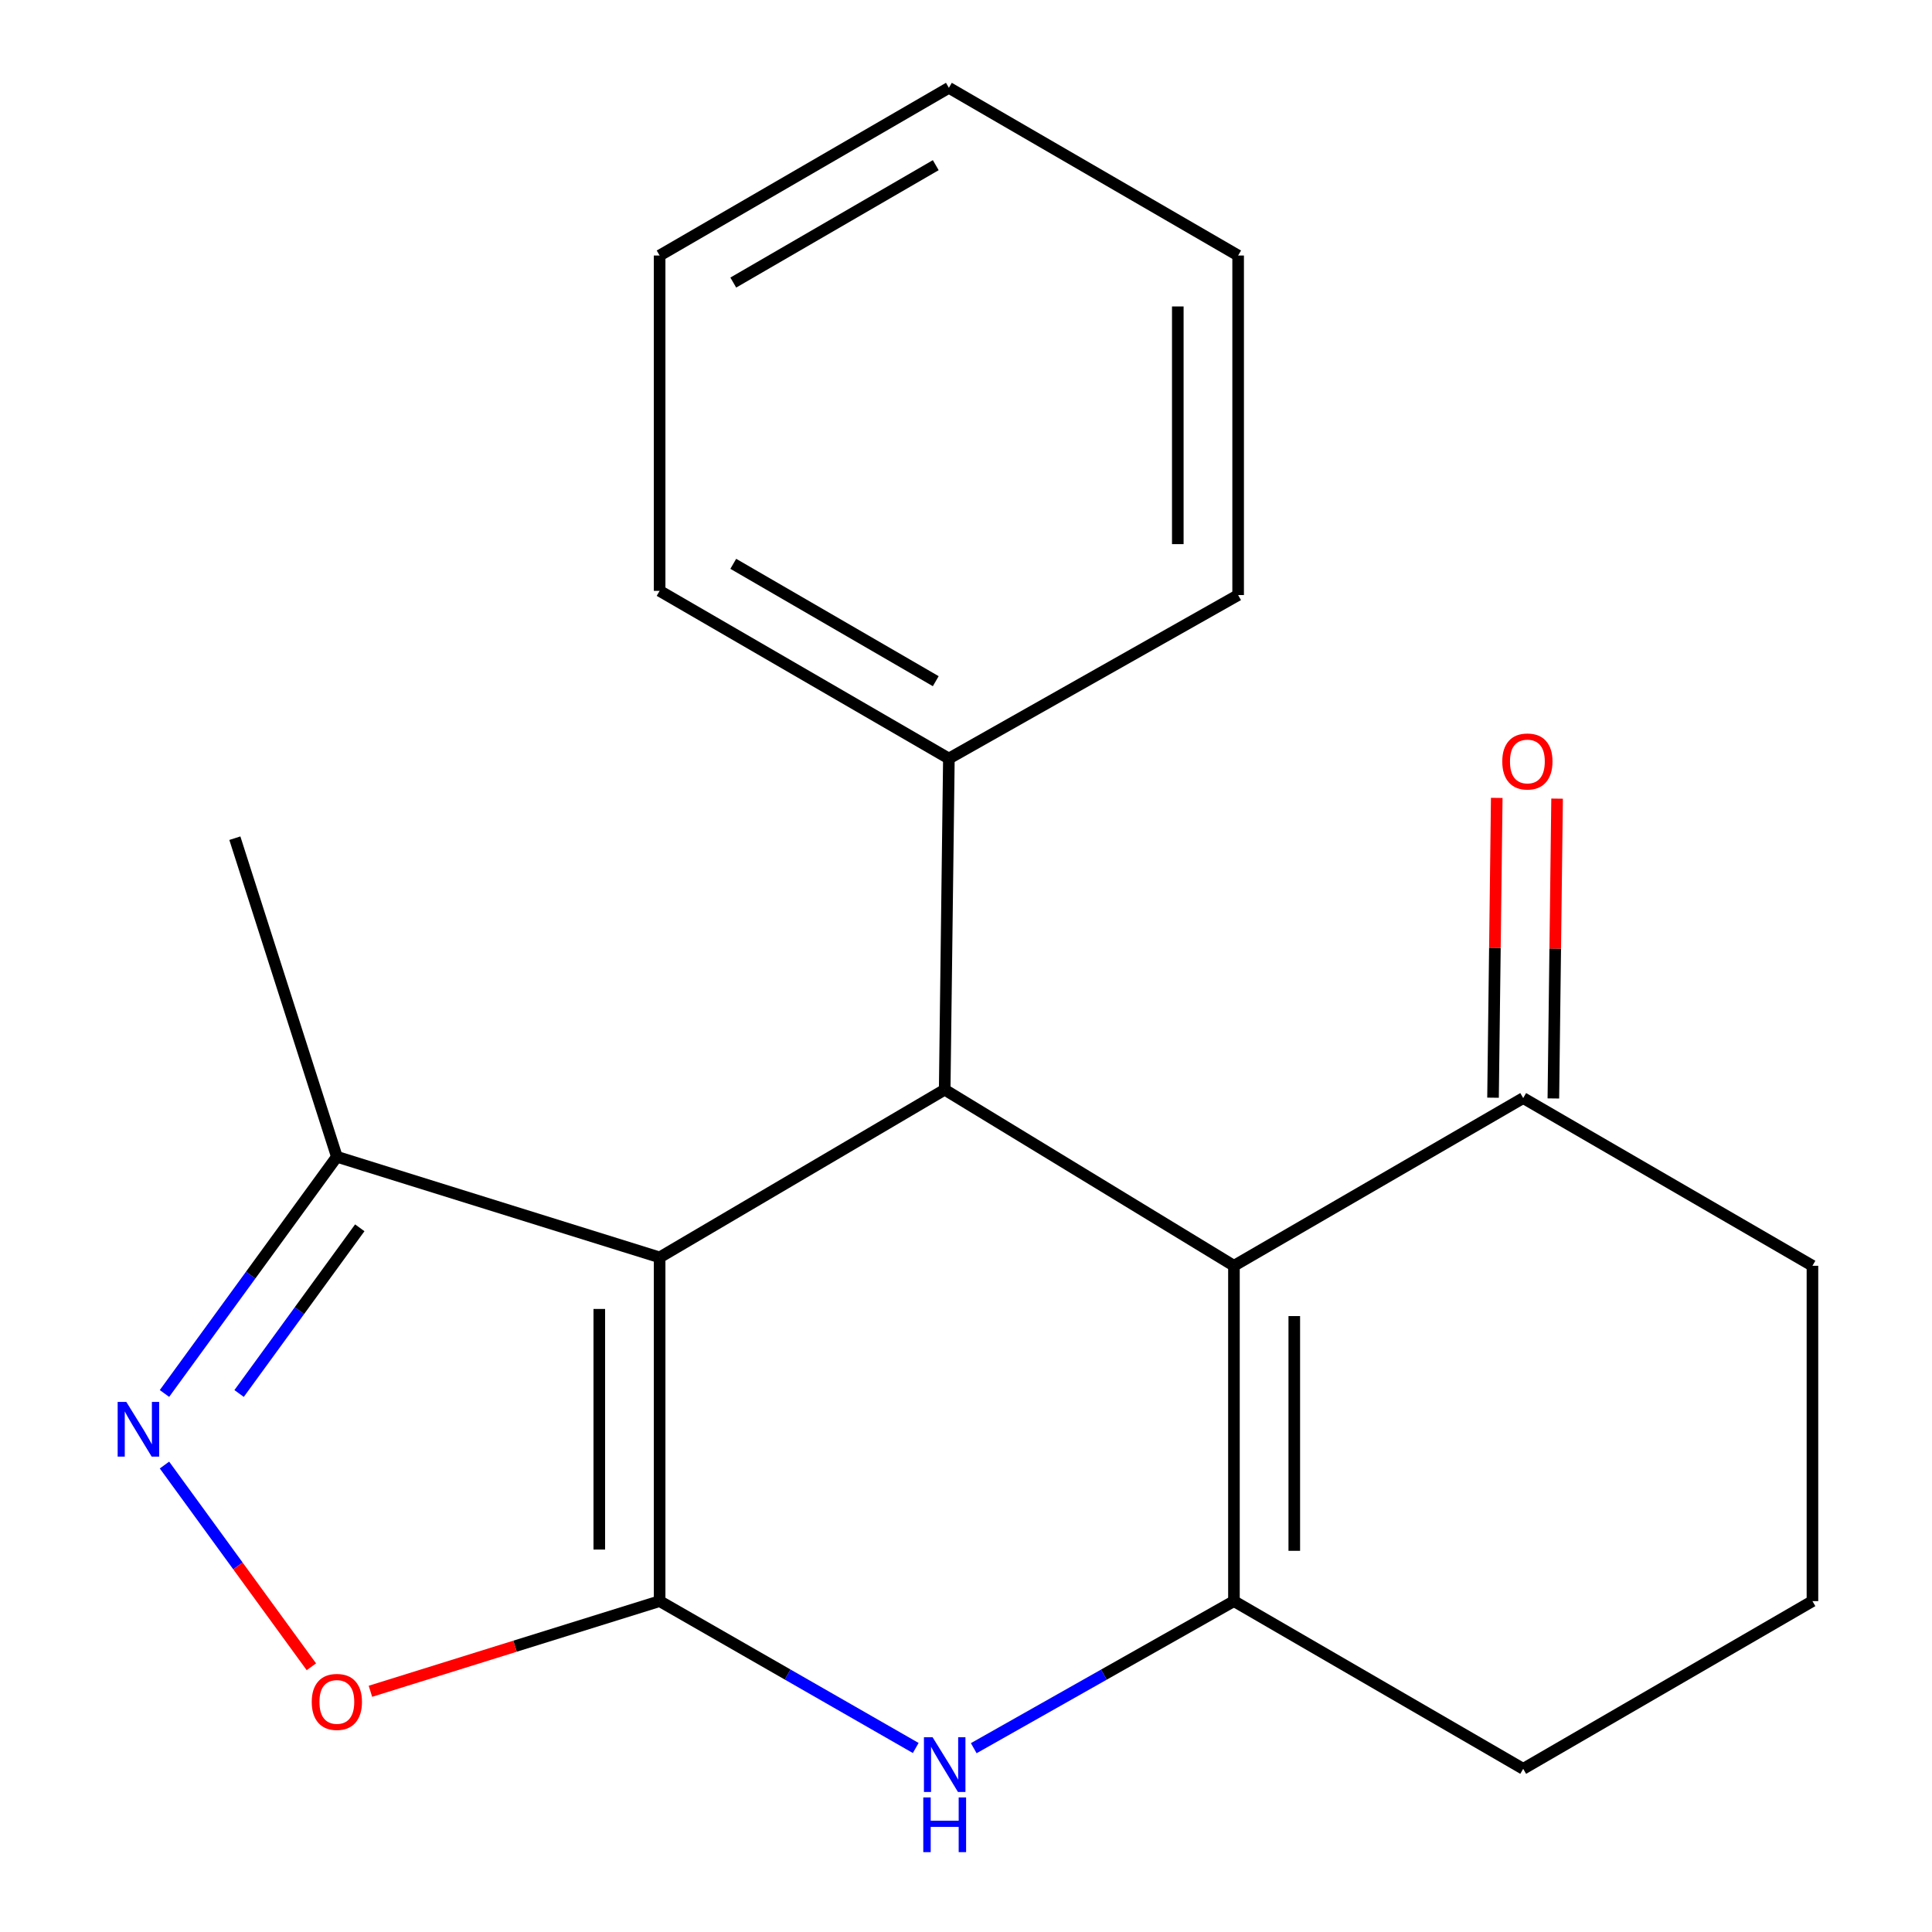 <?xml version='1.0' encoding='iso-8859-1'?>
<svg version='1.1' baseProfile='full'
              xmlns='http://www.w3.org/2000/svg'
                      xmlns:rdkit='http://www.rdkit.org/xml'
                      xmlns:xlink='http://www.w3.org/1999/xlink'
                  xml:space='preserve'
width='1000px' height='1000px' viewBox='0 0 1000 1000'>
<!-- END OF HEADER -->
<rect style='opacity:1.0;fill:#FFFFFF;stroke:none' width='1000' height='1000' x='0' y='0'> </rect>
<path class='bond-0' d='M 341.423,828.738 L 341.423,650.827' style='fill:none;fill-rule:evenodd;stroke:#000000;stroke-width:6px;stroke-linecap:butt;stroke-linejoin:miter;stroke-opacity:1' />
<path class='bond-0' d='M 310.193,802.052 L 310.193,677.514' style='fill:none;fill-rule:evenodd;stroke:#000000;stroke-width:6px;stroke-linecap:butt;stroke-linejoin:miter;stroke-opacity:1' />
<path class='bond-4' d='M 341.423,828.738 L 407.701,866.748' style='fill:none;fill-rule:evenodd;stroke:#000000;stroke-width:6px;stroke-linecap:butt;stroke-linejoin:miter;stroke-opacity:1' />
<path class='bond-4' d='M 407.701,866.748 L 473.979,904.758' style='fill:none;fill-rule:evenodd;stroke:#0000FF;stroke-width:6px;stroke-linecap:butt;stroke-linejoin:miter;stroke-opacity:1' />
<path class='bond-6' d='M 341.423,828.738 L 266.577,852.073' style='fill:none;fill-rule:evenodd;stroke:#000000;stroke-width:6px;stroke-linecap:butt;stroke-linejoin:miter;stroke-opacity:1' />
<path class='bond-6' d='M 266.577,852.073 L 191.731,875.407' style='fill:none;fill-rule:evenodd;stroke:#FF0000;stroke-width:6px;stroke-linecap:butt;stroke-linejoin:miter;stroke-opacity:1' />
<path class='bond-2' d='M 341.423,650.827 L 488.971,564.023' style='fill:none;fill-rule:evenodd;stroke:#000000;stroke-width:6px;stroke-linecap:butt;stroke-linejoin:miter;stroke-opacity:1' />
<path class='bond-7' d='M 341.423,650.827 L 174.356,598.741' style='fill:none;fill-rule:evenodd;stroke:#000000;stroke-width:6px;stroke-linecap:butt;stroke-linejoin:miter;stroke-opacity:1' />
<path class='bond-1' d='M 638.688,655.165 L 638.688,828.738' style='fill:none;fill-rule:evenodd;stroke:#000000;stroke-width:6px;stroke-linecap:butt;stroke-linejoin:miter;stroke-opacity:1' />
<path class='bond-1' d='M 669.918,681.201 L 669.918,802.702' style='fill:none;fill-rule:evenodd;stroke:#000000;stroke-width:6px;stroke-linecap:butt;stroke-linejoin:miter;stroke-opacity:1' />
<path class='bond-8' d='M 638.688,655.165 L 788.404,568.361' style='fill:none;fill-rule:evenodd;stroke:#000000;stroke-width:6px;stroke-linecap:butt;stroke-linejoin:miter;stroke-opacity:1' />
<path class='bond-21' d='M 638.688,655.165 L 488.971,564.023' style='fill:none;fill-rule:evenodd;stroke:#000000;stroke-width:6px;stroke-linecap:butt;stroke-linejoin:miter;stroke-opacity:1' />
<path class='bond-9' d='M 488.971,564.023 L 491.14,392.619' style='fill:none;fill-rule:evenodd;stroke:#000000;stroke-width:6px;stroke-linecap:butt;stroke-linejoin:miter;stroke-opacity:1' />
<path class='bond-3' d='M 638.688,828.738 L 571.349,866.797' style='fill:none;fill-rule:evenodd;stroke:#000000;stroke-width:6px;stroke-linecap:butt;stroke-linejoin:miter;stroke-opacity:1' />
<path class='bond-3' d='M 571.349,866.797 L 504.01,904.856' style='fill:none;fill-rule:evenodd;stroke:#0000FF;stroke-width:6px;stroke-linecap:butt;stroke-linejoin:miter;stroke-opacity:1' />
<path class='bond-11' d='M 638.688,828.738 L 788.404,915.542' style='fill:none;fill-rule:evenodd;stroke:#000000;stroke-width:6px;stroke-linecap:butt;stroke-linejoin:miter;stroke-opacity:1' />
<path class='bond-5' d='M 85.131,758.305 L 123.149,810.51' style='fill:none;fill-rule:evenodd;stroke:#0000FF;stroke-width:6px;stroke-linecap:butt;stroke-linejoin:miter;stroke-opacity:1' />
<path class='bond-5' d='M 123.149,810.51 L 161.168,862.715' style='fill:none;fill-rule:evenodd;stroke:#FF0000;stroke-width:6px;stroke-linecap:butt;stroke-linejoin:miter;stroke-opacity:1' />
<path class='bond-20' d='M 85.131,721.261 L 129.744,660.001' style='fill:none;fill-rule:evenodd;stroke:#0000FF;stroke-width:6px;stroke-linecap:butt;stroke-linejoin:miter;stroke-opacity:1' />
<path class='bond-20' d='M 129.744,660.001 L 174.356,598.741' style='fill:none;fill-rule:evenodd;stroke:#000000;stroke-width:6px;stroke-linecap:butt;stroke-linejoin:miter;stroke-opacity:1' />
<path class='bond-20' d='M 123.76,721.268 L 154.989,678.386' style='fill:none;fill-rule:evenodd;stroke:#0000FF;stroke-width:6px;stroke-linecap:butt;stroke-linejoin:miter;stroke-opacity:1' />
<path class='bond-20' d='M 154.989,678.386 L 186.218,635.505' style='fill:none;fill-rule:evenodd;stroke:#000000;stroke-width:6px;stroke-linecap:butt;stroke-linejoin:miter;stroke-opacity:1' />
<path class='bond-14' d='M 174.356,598.741 L 121.559,433.843' style='fill:none;fill-rule:evenodd;stroke:#000000;stroke-width:6px;stroke-linecap:butt;stroke-linejoin:miter;stroke-opacity:1' />
<path class='bond-10' d='M 804.018,568.555 L 804.984,490.963' style='fill:none;fill-rule:evenodd;stroke:#000000;stroke-width:6px;stroke-linecap:butt;stroke-linejoin:miter;stroke-opacity:1' />
<path class='bond-10' d='M 804.984,490.963 L 805.949,413.371' style='fill:none;fill-rule:evenodd;stroke:#FF0000;stroke-width:6px;stroke-linecap:butt;stroke-linejoin:miter;stroke-opacity:1' />
<path class='bond-10' d='M 772.79,568.167 L 773.756,490.574' style='fill:none;fill-rule:evenodd;stroke:#000000;stroke-width:6px;stroke-linecap:butt;stroke-linejoin:miter;stroke-opacity:1' />
<path class='bond-10' d='M 773.756,490.574 L 774.721,412.982' style='fill:none;fill-rule:evenodd;stroke:#FF0000;stroke-width:6px;stroke-linecap:butt;stroke-linejoin:miter;stroke-opacity:1' />
<path class='bond-22' d='M 788.404,568.361 L 938.121,655.165' style='fill:none;fill-rule:evenodd;stroke:#000000;stroke-width:6px;stroke-linecap:butt;stroke-linejoin:miter;stroke-opacity:1' />
<path class='bond-15' d='M 491.14,392.619 L 341.423,305.832' style='fill:none;fill-rule:evenodd;stroke:#000000;stroke-width:6px;stroke-linecap:butt;stroke-linejoin:miter;stroke-opacity:1' />
<path class='bond-15' d='M 484.345,352.581 L 379.543,291.831' style='fill:none;fill-rule:evenodd;stroke:#000000;stroke-width:6px;stroke-linecap:butt;stroke-linejoin:miter;stroke-opacity:1' />
<path class='bond-16' d='M 491.14,392.619 L 640.856,308.001' style='fill:none;fill-rule:evenodd;stroke:#000000;stroke-width:6px;stroke-linecap:butt;stroke-linejoin:miter;stroke-opacity:1' />
<path class='bond-13' d='M 788.404,915.542 L 938.121,828.738' style='fill:none;fill-rule:evenodd;stroke:#000000;stroke-width:6px;stroke-linecap:butt;stroke-linejoin:miter;stroke-opacity:1' />
<path class='bond-12' d='M 938.121,655.165 L 938.121,828.738' style='fill:none;fill-rule:evenodd;stroke:#000000;stroke-width:6px;stroke-linecap:butt;stroke-linejoin:miter;stroke-opacity:1' />
<path class='bond-17' d='M 341.423,305.832 L 341.423,132.259' style='fill:none;fill-rule:evenodd;stroke:#000000;stroke-width:6px;stroke-linecap:butt;stroke-linejoin:miter;stroke-opacity:1' />
<path class='bond-18' d='M 640.856,308.001 L 640.856,132.259' style='fill:none;fill-rule:evenodd;stroke:#000000;stroke-width:6px;stroke-linecap:butt;stroke-linejoin:miter;stroke-opacity:1' />
<path class='bond-18' d='M 609.626,281.639 L 609.626,158.62' style='fill:none;fill-rule:evenodd;stroke:#000000;stroke-width:6px;stroke-linecap:butt;stroke-linejoin:miter;stroke-opacity:1' />
<path class='bond-23' d='M 341.423,132.259 L 491.14,45.455' style='fill:none;fill-rule:evenodd;stroke:#000000;stroke-width:6px;stroke-linecap:butt;stroke-linejoin:miter;stroke-opacity:1' />
<path class='bond-23' d='M 379.546,146.256 L 484.347,85.493' style='fill:none;fill-rule:evenodd;stroke:#000000;stroke-width:6px;stroke-linecap:butt;stroke-linejoin:miter;stroke-opacity:1' />
<path class='bond-19' d='M 640.856,132.259 L 491.14,45.455' style='fill:none;fill-rule:evenodd;stroke:#000000;stroke-width:6px;stroke-linecap:butt;stroke-linejoin:miter;stroke-opacity:1' />
<path  class='atom-5' d='M 482.711 899.196
L 491.991 914.196
Q 492.911 915.676, 494.391 918.356
Q 495.871 921.036, 495.951 921.196
L 495.951 899.196
L 499.711 899.196
L 499.711 927.516
L 495.831 927.516
L 485.871 911.116
Q 484.711 909.196, 483.471 906.996
Q 482.271 904.796, 481.911 904.116
L 481.911 927.516
L 478.231 927.516
L 478.231 899.196
L 482.711 899.196
' fill='#0000FF'/>
<path  class='atom-5' d='M 477.891 930.348
L 481.731 930.348
L 481.731 942.388
L 496.211 942.388
L 496.211 930.348
L 500.051 930.348
L 500.051 958.668
L 496.211 958.668
L 496.211 945.588
L 481.731 945.588
L 481.731 958.668
L 477.891 958.668
L 477.891 930.348
' fill='#0000FF'/>
<path  class='atom-6' d='M 65.382 725.623
L 74.662 740.623
Q 75.582 742.103, 77.062 744.783
Q 78.542 747.463, 78.622 747.623
L 78.622 725.623
L 82.382 725.623
L 82.382 753.943
L 78.502 753.943
L 68.542 737.543
Q 67.382 735.623, 66.142 733.423
Q 64.942 731.223, 64.582 730.543
L 64.582 753.943
L 60.902 753.943
L 60.902 725.623
L 65.382 725.623
' fill='#0000FF'/>
<path  class='atom-7' d='M 161.356 880.904
Q 161.356 874.104, 164.716 870.304
Q 168.076 866.504, 174.356 866.504
Q 180.636 866.504, 183.996 870.304
Q 187.356 874.104, 187.356 880.904
Q 187.356 887.784, 183.956 891.704
Q 180.556 895.584, 174.356 895.584
Q 168.116 895.584, 164.716 891.704
Q 161.356 887.824, 161.356 880.904
M 174.356 892.384
Q 178.676 892.384, 180.996 889.504
Q 183.356 886.584, 183.356 880.904
Q 183.356 875.344, 180.996 872.544
Q 178.676 869.704, 174.356 869.704
Q 170.036 869.704, 167.676 872.504
Q 165.356 875.304, 165.356 880.904
Q 165.356 886.624, 167.676 889.504
Q 170.036 892.384, 174.356 892.384
' fill='#FF0000'/>
<path  class='atom-11' d='M 777.573 394.139
Q 777.573 387.339, 780.933 383.539
Q 784.293 379.739, 790.573 379.739
Q 796.853 379.739, 800.213 383.539
Q 803.573 387.339, 803.573 394.139
Q 803.573 401.019, 800.173 404.939
Q 796.773 408.819, 790.573 408.819
Q 784.333 408.819, 780.933 404.939
Q 777.573 401.059, 777.573 394.139
M 790.573 405.619
Q 794.893 405.619, 797.213 402.739
Q 799.573 399.819, 799.573 394.139
Q 799.573 388.579, 797.213 385.779
Q 794.893 382.939, 790.573 382.939
Q 786.253 382.939, 783.893 385.739
Q 781.573 388.539, 781.573 394.139
Q 781.573 399.859, 783.893 402.739
Q 786.253 405.619, 790.573 405.619
' fill='#FF0000'/>
</svg>
